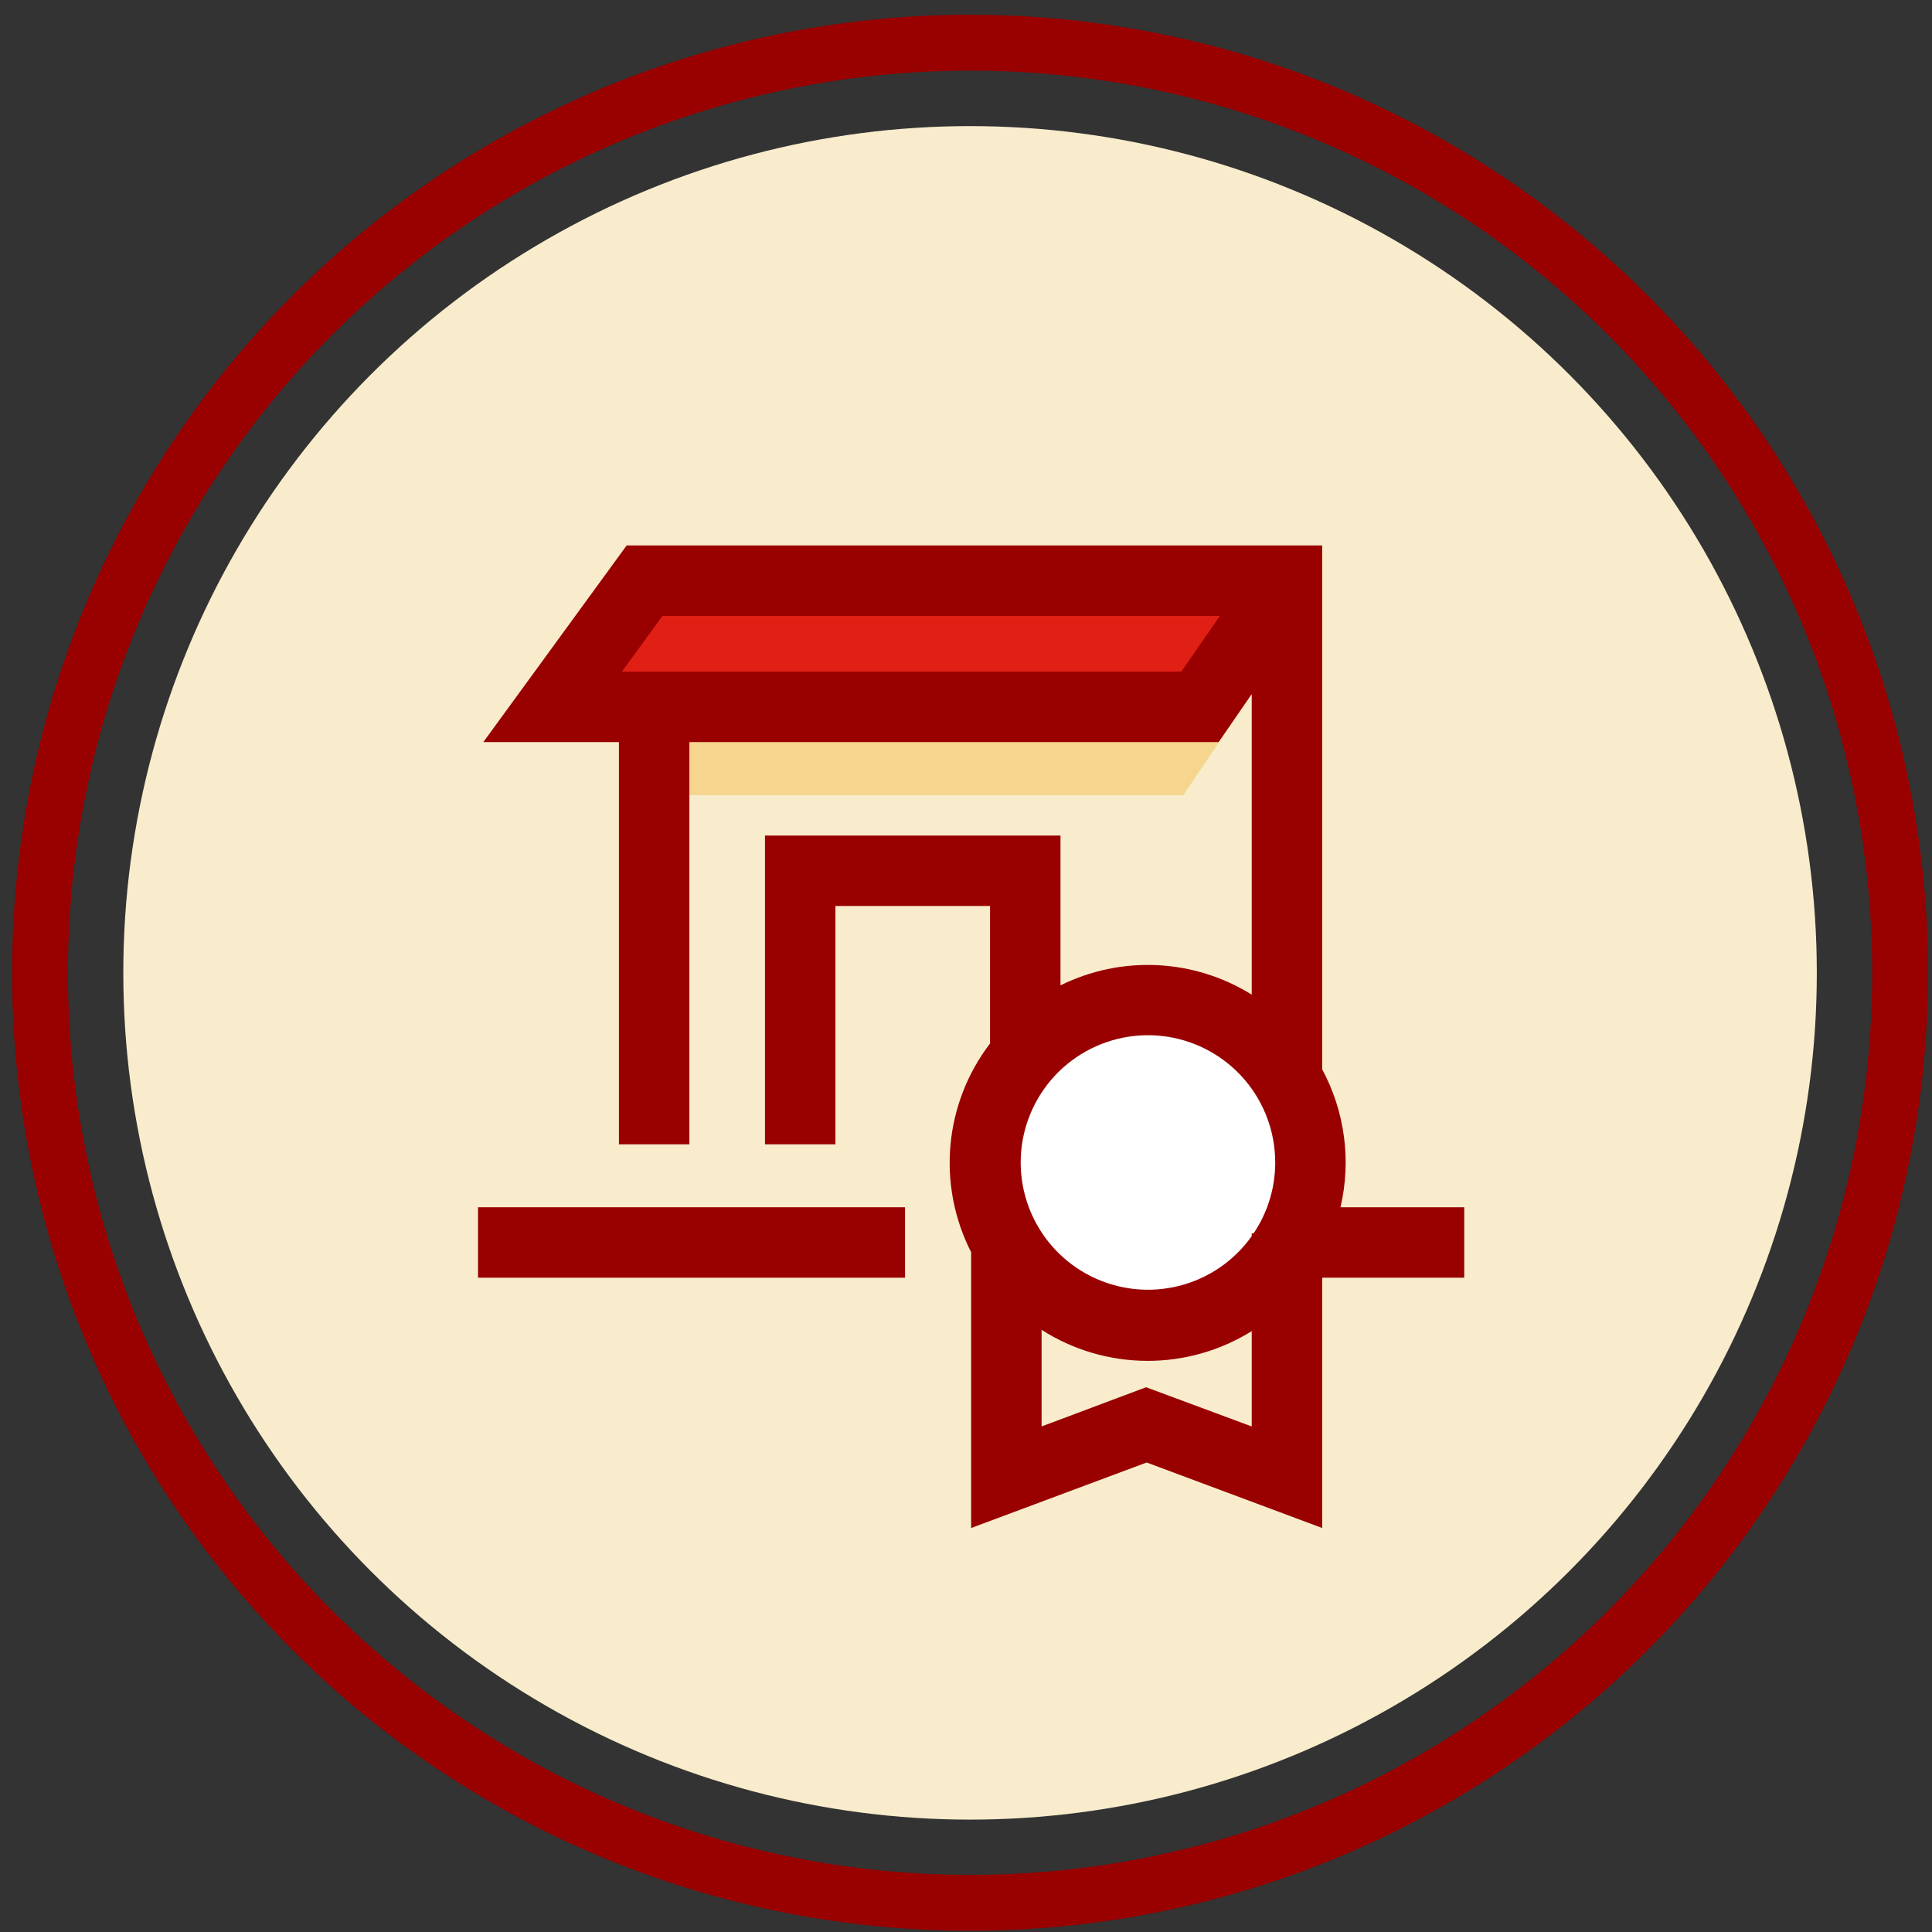 <?xml version="1.0" encoding="UTF-8" standalone="no"?>
<svg xmlns="http://www.w3.org/2000/svg" fill="none" height="121" viewBox="0 0 121 121" width="121">
    
  
  <rect x="0" y="0" width="121" height="121" fill="#333333" stroke="none"/>
    
  
  <circle cx="60.754" cy="60.923" r="58.25" stroke="#990000" stroke-width="3.5"/>
    
  
  <circle cx="60.754" cy="60.93" fill="#F8ECCC" r="53.032"/>
    
  
  <g clip-path="url(#clip0_16_7789)">
        
    
    <path d="M42.53 44.578H77.627L74.112 49.805H42.53V44.578Z" fill="#F6D68F"/>
        
    
    <circle cx="72.048" cy="72.843" fill="white" r="10.285"/>
        
    
    <path d="M74.887 43.808H36.063L40.916 36.308H79.96L74.887 43.808Z" fill="#E12015"/>
        
    
    <path d="M91.704 75.61H83.954C84.638 72.686 84.23 69.614 82.807 66.97V34.161H39.248L30.27 46.477H38.763V71.668H43.175V46.477H76.322L78.395 43.47V62.294C76.614 61.185 74.578 60.55 72.482 60.448C70.386 60.346 68.298 60.782 66.418 61.713V52.33H47.91V71.668H52.322V56.742H62.006V65.352C60.596 67.198 59.736 69.405 59.527 71.718C59.318 74.031 59.766 76.357 60.822 78.426V95.698L71.815 91.595L82.807 95.698V80.021H91.704V75.61ZM73.984 42.066H38.947L41.491 38.573H76.403L73.984 42.066ZM79.866 72.83C79.864 74.403 79.392 75.939 78.513 77.242H78.395V77.418C77.295 78.969 75.676 80.076 73.831 80.537C71.986 80.999 70.037 80.786 68.336 79.937C66.634 79.088 65.292 77.658 64.553 75.906C63.813 74.154 63.724 72.195 64.302 70.383C64.88 68.571 66.087 67.026 67.704 66.026C69.322 65.026 71.243 64.637 73.123 64.93C75.002 65.223 76.714 66.178 77.951 67.622C79.187 69.067 79.867 70.906 79.866 72.808V72.83ZM71.778 86.882L65.234 89.338V83.286C67.196 84.541 69.474 85.215 71.803 85.23C74.132 85.244 76.418 84.598 78.395 83.367V89.338L71.778 86.882Z" fill="#990000"/>
        
    
    <path d="M56.682 75.61H29.939V80.022H56.682V75.61Z" fill="#990000"/>
        
  
  </g>
    
  
  <defs>
        
    
    <clipPath id="clip0_16_7789">
            
      
      <rect fill="white" height="70.588" transform="translate(25.461 29.69)" width="70.588"/>
            
    
    </clipPath>
        
  
  </defs>
    

</svg>
